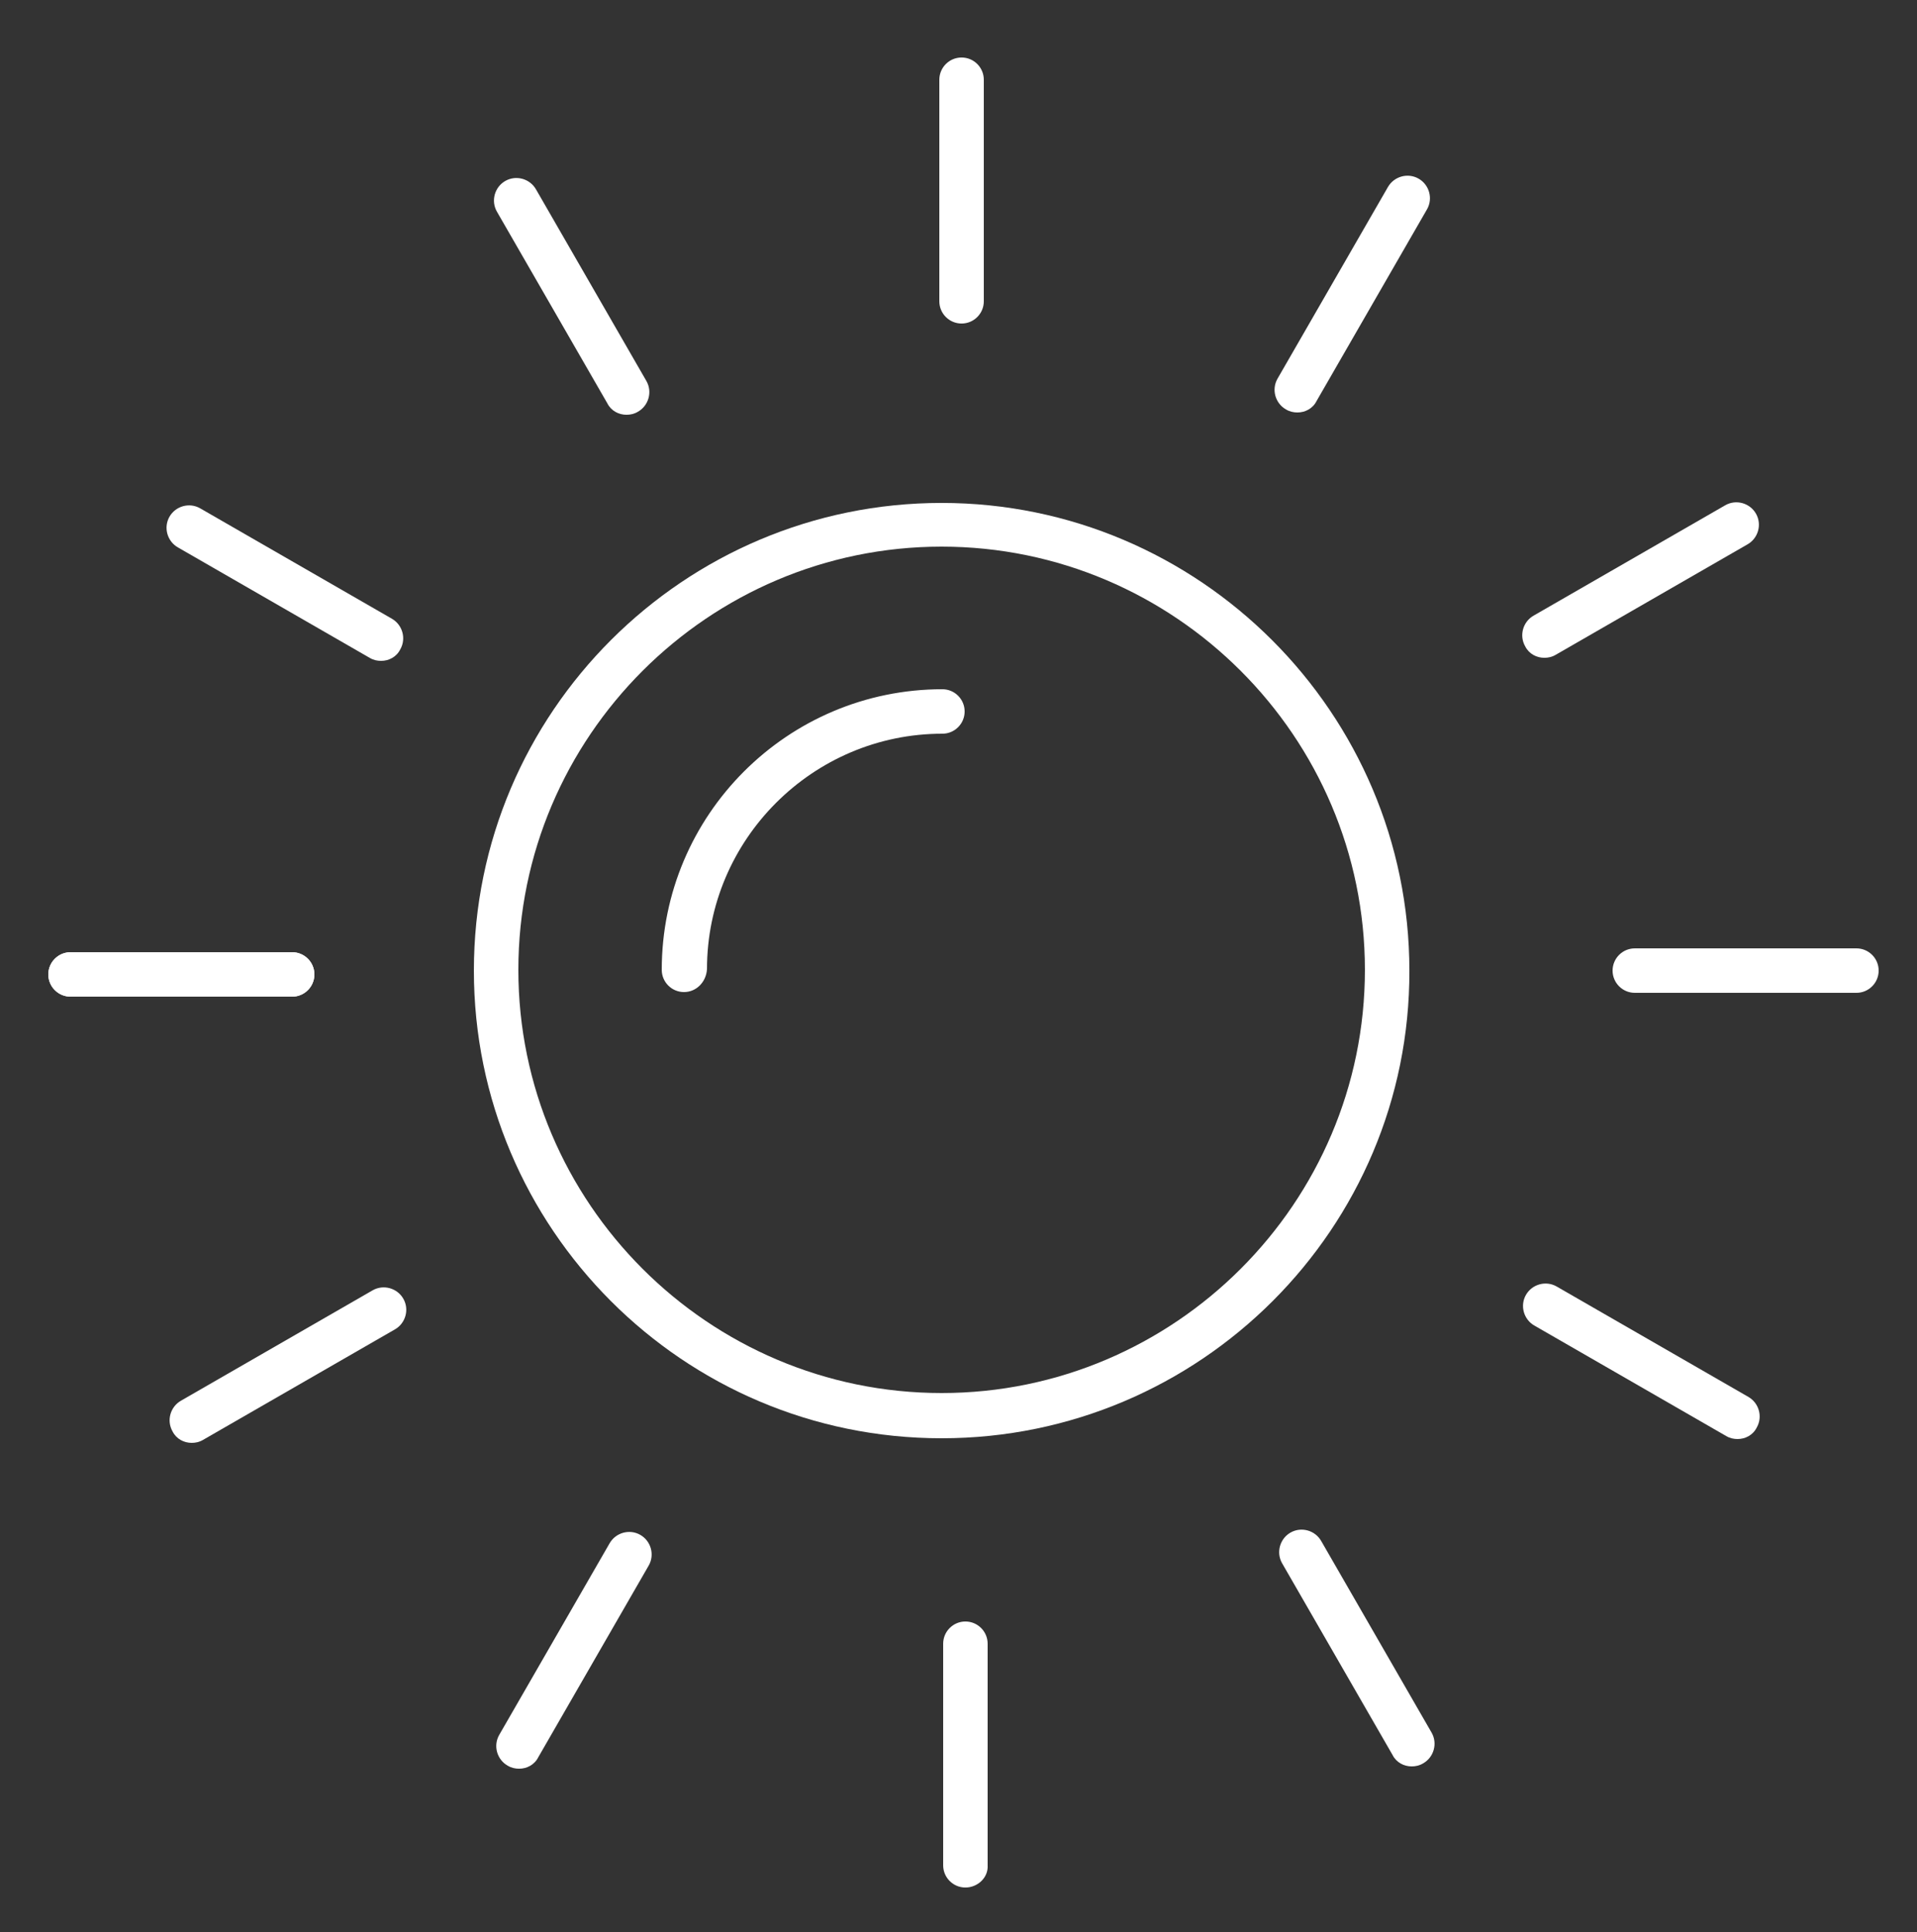 <?xml version="1.0" encoding="utf-8"?>
<!-- Generator: Adobe Illustrator 19.1.0, SVG Export Plug-In . SVG Version: 6.00 Build 0)  -->
<svg version="1.1" id="Layer_1" xmlns="http://www.w3.org/2000/svg" xmlns:xlink="http://www.w3.org/1999/xlink" x="0px" y="0px"
	 viewBox="-180 271 250 252" style="enable-background:new -180 271 250 252;" xml:space="preserve">
<rect x="-180" y="271" width="250" height="252" fill="#333333" stroke="none"/>
<style type="text/css">
	.st0{fill:#FFFFFF;}
</style>
<g>
	<g>
		<path class="st0" d="M-57.2,458.6c-33.7,0-61-27.4-61-61c0-33.7,27.4-61,61-61s61,27.4,61,61C3.9,431.2-23.5,458.6-57.2,458.6z
			 M-57.2,342.3c-30.4,0-55.2,24.8-55.2,55.2c0,30.4,24.8,55.2,55.2,55.2S-2,427.9-2,397.5C-2,367.1-26.8,342.3-57.2,342.3z"/>
	</g>
	<g>
		<path class="st0" d="M-90.8,400.4c-1.6,0-2.9-1.3-2.9-2.9c0-20.2,16.4-36.6,36.6-36.6c1.6,0,2.9,1.3,2.9,2.9s-1.3,2.9-2.9,2.9
			c-16.9,0-30.7,13.8-30.7,30.7C-87.9,399.1-89.2,400.4-90.8,400.4z"/>
	</g>
	<g>
		<path class="st0" d="M-141.9,401h-28.9c-1.6,0-2.9-1.3-2.9-2.9s1.3-2.9,2.9-2.9h28.9c1.6,0,2.9,1.3,2.9,2.9S-140.3,401-141.9,401z
			"/>
	</g>
	<g>
		<path class="st0" d="M-130.3,357.2c-0.5,0-1-0.1-1.5-0.4l-25-14.4c-1.4-0.8-1.9-2.6-1.1-4c0.8-1.4,2.6-1.9,4-1.1l25,14.4
			c1.4,0.8,1.9,2.6,1.1,4C-128.3,356.7-129.3,357.2-130.3,357.2z"/>
	</g>
	<g>
		<path class="st0" d="M-98.3,325.1c-1,0-2-0.5-2.5-1.5l-14.4-25c-0.8-1.4-0.3-3.2,1.1-4c1.4-0.8,3.2-0.3,4,1.1l14.4,25
			c0.8,1.4,0.3,3.2-1.1,4C-97.3,325-97.8,325.1-98.3,325.1z"/>
	</g>
	<g>
		<path class="st0" d="M-54.6,313.2c-1.6,0-2.9-1.3-2.9-2.9v-28.9c0-1.6,1.3-2.9,2.9-2.9c1.6,0,2.9,1.3,2.9,2.9v28.9
			C-51.7,311.9-53,313.2-54.6,313.2z"/>
	</g>
	<g>
		<path class="st0" d="M-10.8,324.8c-0.5,0-1-0.1-1.5-0.4c-1.4-0.8-1.9-2.6-1.1-4l14.4-25c0.8-1.4,2.6-1.9,4-1.1
			c1.4,0.8,1.9,2.6,1.1,4l-14.4,25C-8.8,324.3-9.8,324.8-10.8,324.8z"/>
	</g>
	<g>
		<path class="st0" d="M21.4,356.8c-1,0-2-0.5-2.5-1.5c-0.8-1.4-0.3-3.2,1.1-4l25-14.4c1.4-0.8,3.2-0.3,4,1.1c0.8,1.4,0.3,3.2-1.1,4
			l-25,14.4C22.4,356.7,21.9,356.8,21.4,356.8z"/>
	</g>
	<g>
		<path class="st0" d="M62.1,400.5H33.2c-1.6,0-2.9-1.3-2.9-2.9s1.3-2.9,2.9-2.9h28.9c1.6,0,2.9,1.3,2.9,2.9S63.7,400.5,62.1,400.5z
			"/>
	</g>
	<g>
		<path class="st0" d="M46.6,458.7c-0.5,0-1-0.1-1.5-0.4l-25-14.4c-1.4-0.8-1.9-2.6-1.1-4c0.8-1.4,2.6-1.9,4-1.1l25,14.4
			c1.4,0.8,1.9,2.6,1.1,4C48.6,458.2,47.6,458.7,46.6,458.7z"/>
	</g>
	<g>
		<path class="st0" d="M4.1,501.4c-1,0-2-0.5-2.5-1.5l-14.4-25c-0.8-1.4-0.3-3.2,1.1-4c1.4-0.8,3.2-0.3,4,1.1l14.4,25
			c0.8,1.4,0.3,3.2-1.1,4C5.1,501.3,4.6,501.4,4.1,501.4z"/>
	</g>
	<g>
		<path class="st0" d="M-54.1,517.2c-1.6,0-2.9-1.3-2.9-2.9v-28.9c0-1.6,1.3-2.9,2.9-2.9s2.9,1.3,2.9,2.9v28.9
			C-51.1,515.9-52.5,517.2-54.1,517.2z"/>
	</g>
	<g>
		<path class="st0" d="M-112.3,501.7c-0.5,0-1-0.1-1.5-0.4c-1.4-0.8-1.9-2.6-1.1-4l14.4-25c0.8-1.4,2.6-1.9,4-1.1
			c1.4,0.8,1.9,2.6,1.1,4l-14.4,25C-110.3,501.2-111.3,501.7-112.3,501.7z"/>
	</g>
	<g>
		<path class="st0" d="M-155,459.2c-1,0-2-0.5-2.5-1.5c-0.8-1.4-0.3-3.2,1.1-4l25-14.4c1.4-0.8,3.2-0.3,4,1.1c0.8,1.4,0.3,3.2-1.1,4
			l-25,14.4C-154,459.1-154.5,459.2-155,459.2z"/>
	</g>
	<g>
		<path class="st0" d="M-141.9,401h-28.9c-1.6,0-2.9-1.3-2.9-2.9s1.3-2.9,2.9-2.9h28.9c1.6,0,2.9,1.3,2.9,2.9S-140.3,401-141.9,401z
			"/>
	</g>
</g>
</svg>
